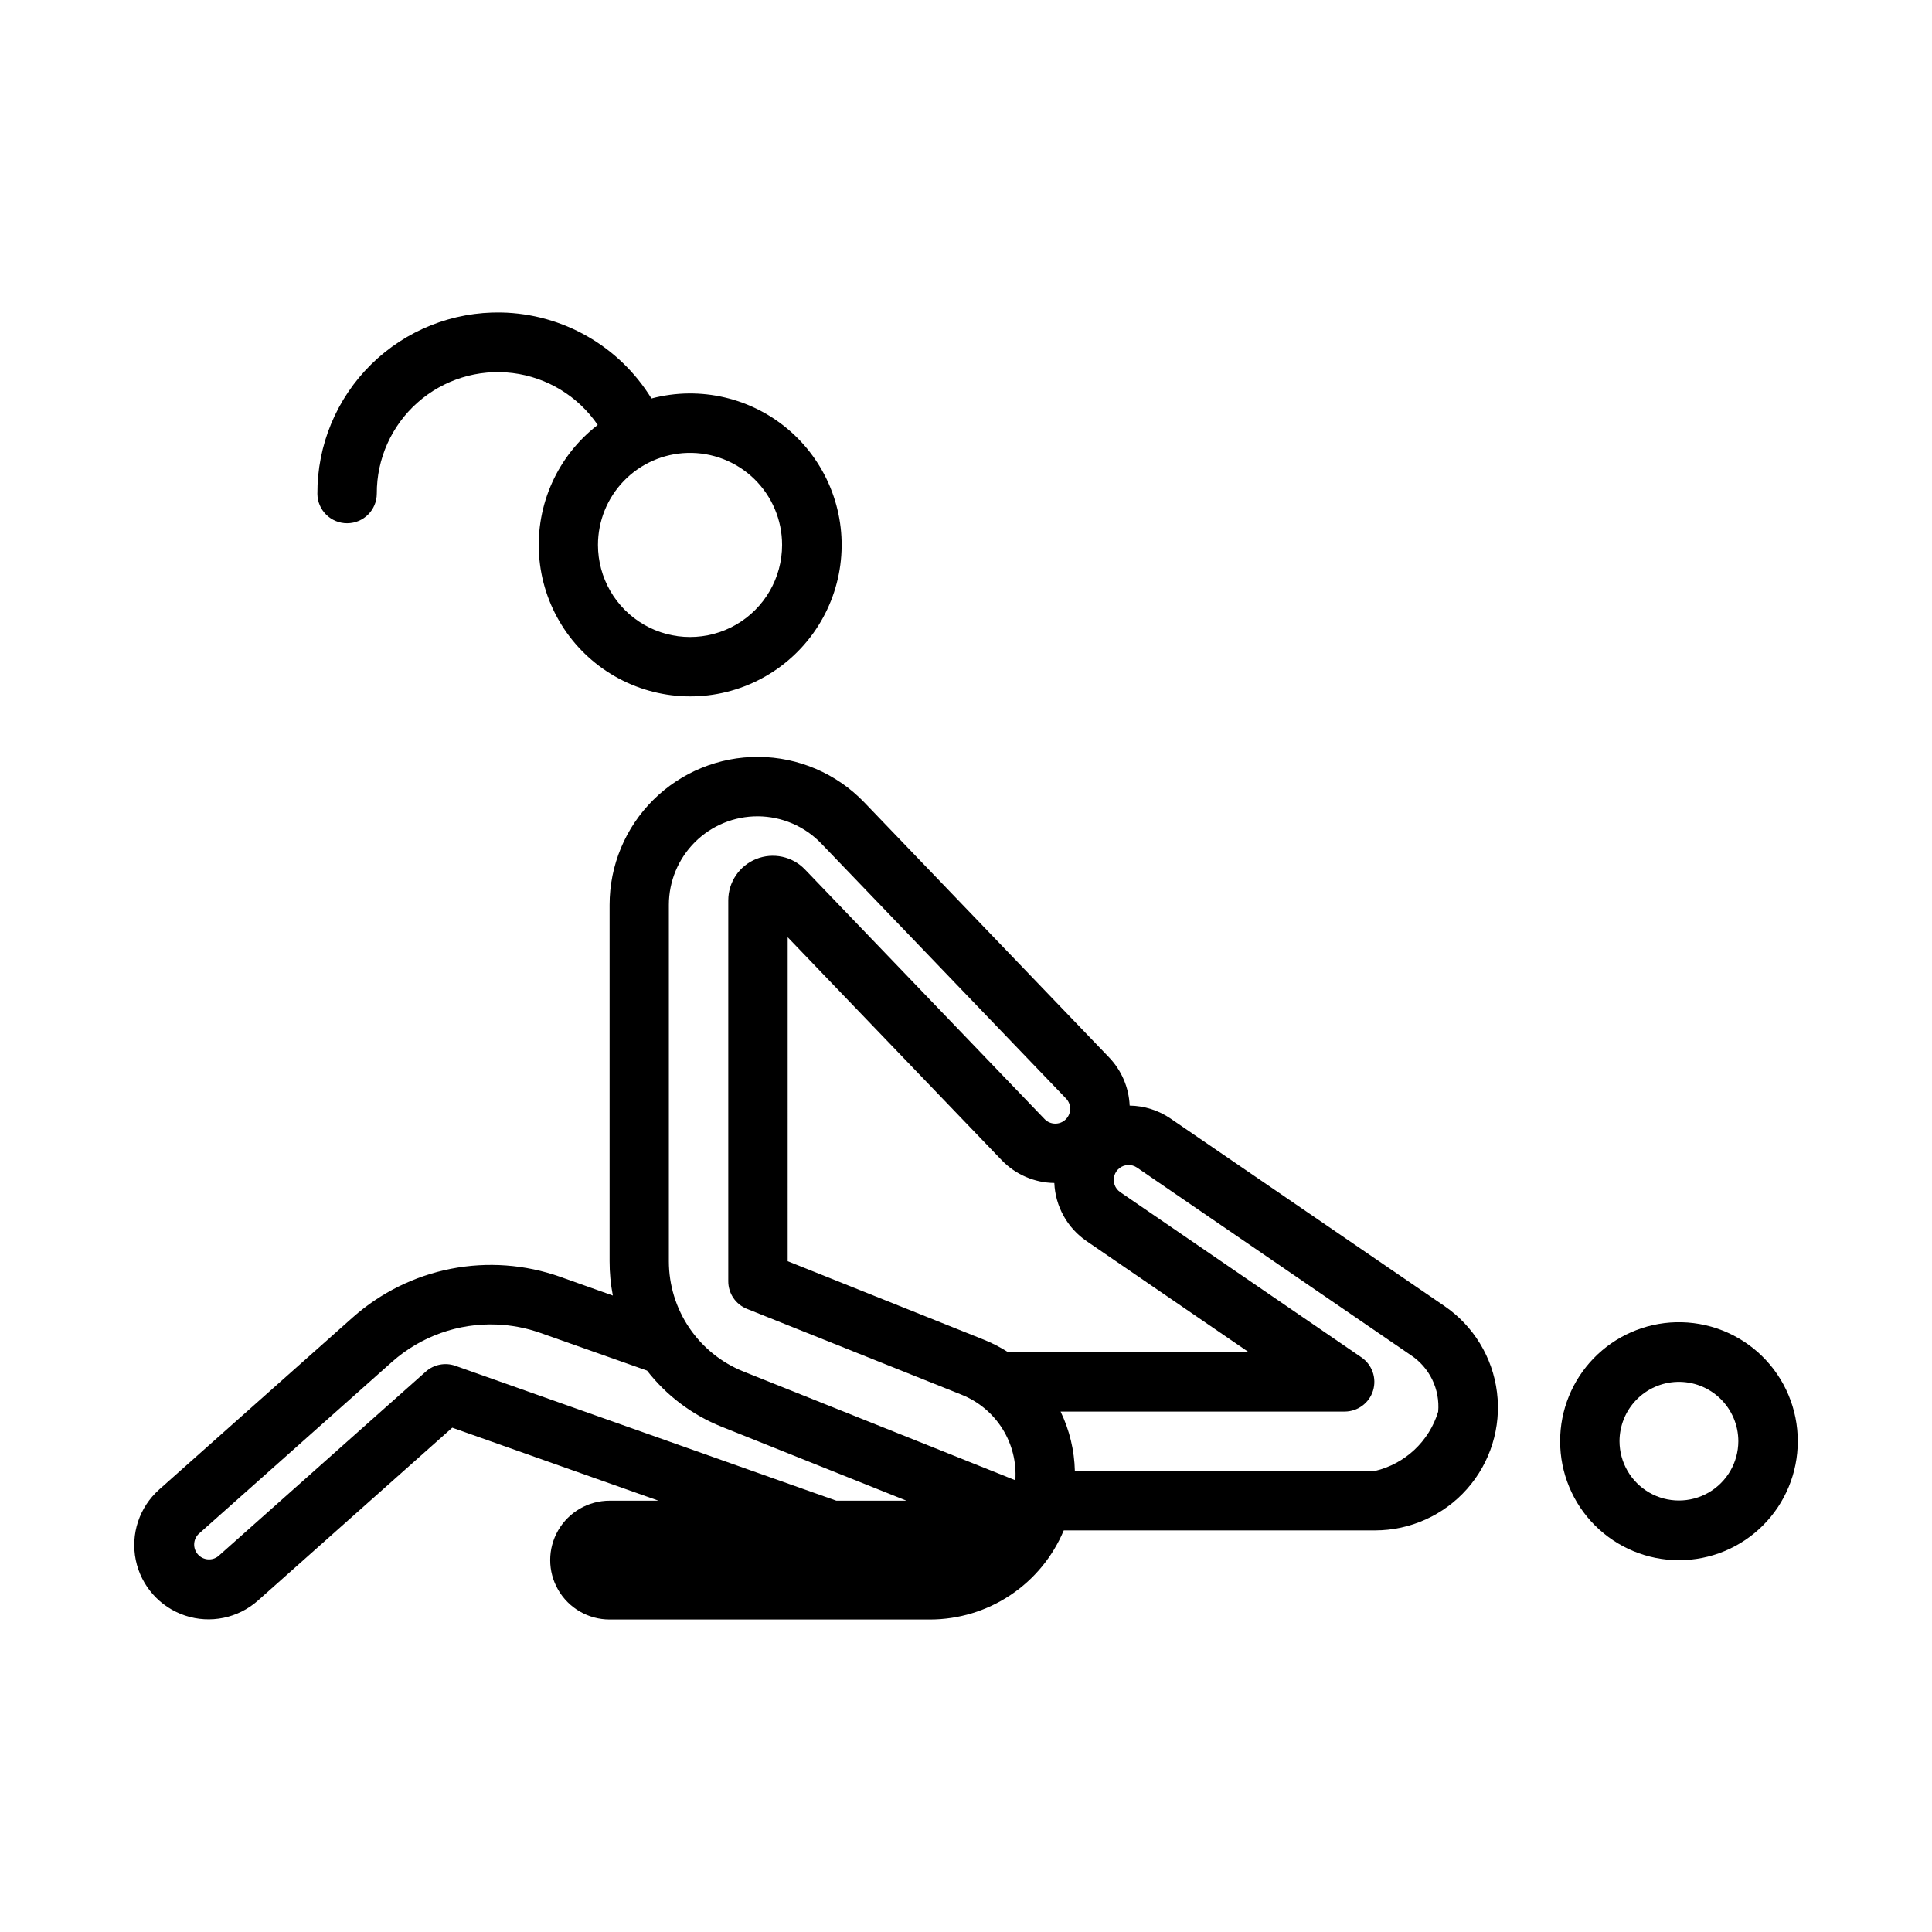 <?xml version="1.0" encoding="UTF-8"?>
<!-- Uploaded to: SVG Repo, www.svgrepo.com, Generator: SVG Repo Mixer Tools -->
<svg fill="#000000" width="800px" height="800px" version="1.1" viewBox="144 144 512 512" xmlns="http://www.w3.org/2000/svg">
 <g>
  <path d="m588.11 494.41c-8.219 0.219-16.023 3.637-21.754 9.535-5.727 5.894-8.926 13.797-8.906 22.016-0.004 8.355 3.309 16.371 9.215 22.281 5.906 5.906 13.918 9.227 22.273 9.227 8.355 0 16.367-3.32 22.273-9.227 5.906-5.91 9.223-13.926 9.215-22.281 0.02-8.508-3.402-16.66-9.492-22.605-6.086-5.941-14.32-9.168-22.824-8.945zm0.363 15.805c4.254-0.125 8.379 1.48 11.43 4.445 3.055 2.969 4.777 7.043 4.773 11.301-0.02 5.609-3.023 10.789-7.887 13.59-4.863 2.797-10.848 2.797-15.711 0-4.863-2.801-7.871-7.981-7.891-13.59 0-4.098 1.594-8.035 4.449-10.973 2.852-2.941 6.738-4.652 10.836-4.773z"/>
  <path d="m345 344.59c-10.441-0.066-20.477 4.039-27.883 11.398-7.406 7.359-11.57 17.367-11.57 27.809v94.434-0.004c-0.008 3.059 0.281 6.106 0.863 9.105l-13.93-4.949v-0.004c-9.293-3.289-19.301-4.027-28.977-2.137-9.676 1.895-18.664 6.348-26.035 12.898l-51.289 45.602v0.004c-5.254 4.672-7.617 11.797-6.199 18.684 1.422 6.891 6.41 12.5 13.082 14.715 6.676 2.215 14.027 0.699 19.285-3.973l51.508-45.816 54.645 19.34h-12.949c-5.625 0-10.824 3.004-13.637 7.875-2.812 4.871-2.812 10.871 0 15.742s8.012 7.871 13.637 7.871h84.902c7.578-0.004 14.988-2.25 21.293-6.449 6.309-4.203 11.234-10.176 14.16-17.164h82.473c9.344 0 18.238-4.008 24.422-11.008 6.188-7 9.07-16.32 7.914-25.594-1.152-9.27-6.234-17.602-13.949-22.871l-72.539-49.66c-3.199-2.195-6.977-3.394-10.855-3.445-0.203-4.789-2.152-9.34-5.473-12.793l-64.852-67.559c-7.336-7.641-17.453-11.988-28.043-12.055zm-0.156 15.746-0.004-0.004c6.356 0.035 12.422 2.641 16.82 7.227l64.852 67.559c1.504 1.57 1.449 4.062-0.121 5.566-1.57 1.504-4.062 1.449-5.566-0.121l-63.5-66.145c-3.336-3.477-8.453-4.574-12.926-2.777-4.473 1.801-7.398 6.137-7.398 10.957v100.95c-0.004 3.223 1.957 6.121 4.949 7.316l56.887 22.754 0.004 0.004c4.465 1.785 8.25 4.941 10.809 9.012 2.559 4.074 3.758 8.852 3.426 13.648l-72.047-28.812c-5.84-2.34-10.844-6.375-14.371-11.59-3.523-5.211-5.406-11.359-5.402-17.652v-94.434c0.004-6.242 2.492-12.227 6.918-16.633 4.426-4.402 10.426-6.859 16.668-6.828zm7.902 32.043 56.734 59.102-0.004-0.004c3.652 3.789 8.668 5.961 13.93 6.027 0.266 6.195 3.434 11.902 8.551 15.406l42.957 29.426h-63.777c-2.043-1.309-4.203-2.418-6.457-3.32l-51.938-20.785zm90.191 60.363-0.004-0.004c0.84-0.035 1.672 0.203 2.367 0.676l72.539 49.691c2.457 1.613 4.43 3.859 5.711 6.5 1.285 2.641 1.828 5.582 1.578 8.508-2.394 7.859-8.793 13.848-16.789 15.715h-79.488c-0.129-5.457-1.418-10.824-3.785-15.746h75.277c3.449 0 6.496-2.242 7.519-5.539 1.023-3.293-0.219-6.867-3.062-8.82l-63.961-43.816 0.004-0.004c-1.391-0.965-2.008-2.711-1.531-4.332 0.473-1.625 1.93-2.766 3.621-2.832zm-167.32 42.273c3.945 0.156 7.844 0.902 11.562 2.215l28.289 9.992c5.141 6.613 11.941 11.738 19.711 14.855l49.047 19.617h-18.602l-100.92-35.73c-2.711-0.965-5.727-0.371-7.875 1.539l-54.98 48.895c-1.633 1.305-4.004 1.102-5.398-0.461-1.391-1.562-1.316-3.941 0.172-5.414l51.262-45.605c7.617-6.766 17.559-10.312 27.734-9.902z"/>
  <path d="m276.85 226.82c-12.883-0.254-25.324 4.707-34.5 13.754-9.176 9.051-14.312 21.422-14.238 34.309 0.047 4.324 3.574 7.801 7.902 7.785 4.324-0.016 7.828-3.519 7.84-7.844-0.039-9.215 3.887-18 10.777-24.117 6.891-6.117 16.078-8.977 25.223-7.844 9.145 1.133 17.359 6.144 22.551 13.754-10.609 8.176-16.441 21.105-15.547 34.469 0.891 13.363 8.391 25.402 19.992 32.094 11.602 6.695 25.773 7.16 37.789 1.242s20.289-17.438 22.055-30.715c1.77-13.273-3.203-26.559-13.25-35.414-10.051-8.852-23.855-12.109-36.801-8.688-8.52-13.875-23.512-22.461-39.793-22.785zm49.293 37.207c6.594-0.195 12.984 2.285 17.719 6.879s7.402 10.91 7.402 17.504c0 8.719-4.648 16.773-12.199 21.133-7.547 4.359-16.852 4.359-24.398 0-7.551-4.359-12.199-12.414-12.199-21.133 0-6.344 2.473-12.441 6.891-16.992 4.422-4.555 10.441-7.203 16.785-7.391z"/>
 </g>
</svg>